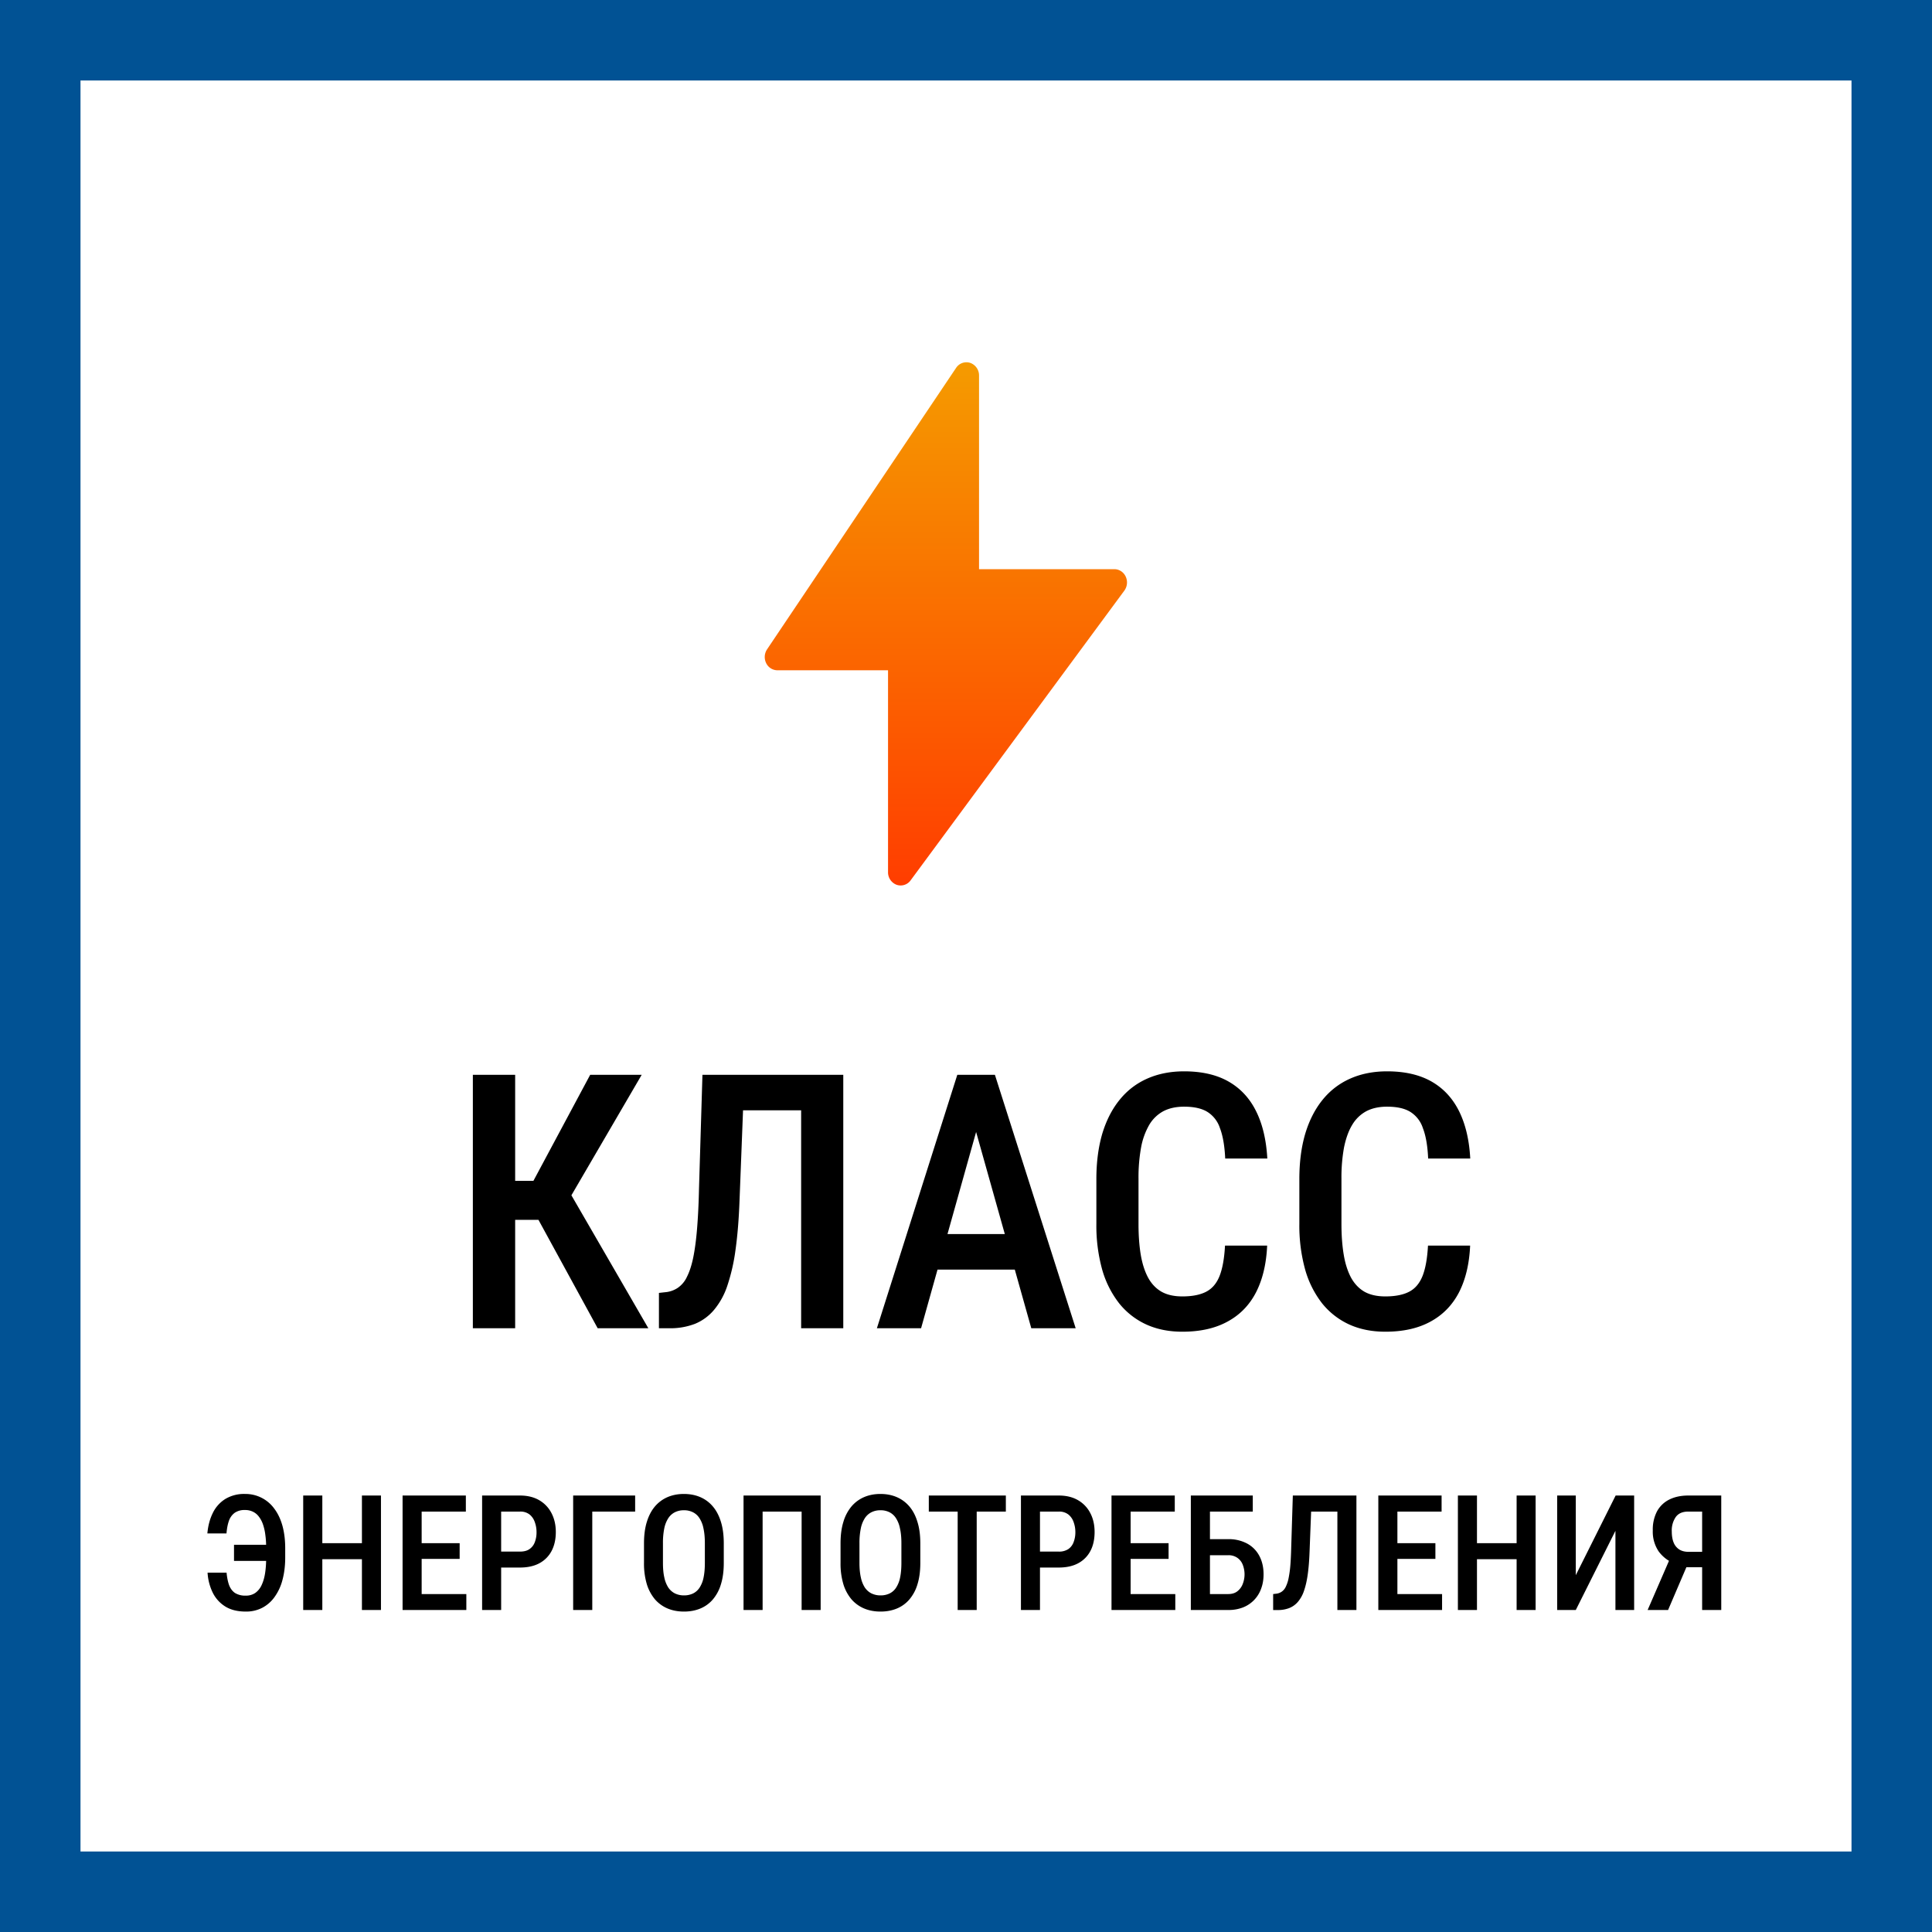 <svg xmlns="http://www.w3.org/2000/svg" width="48" height="48" fill="none" viewBox="0 0 48 48"><rect x="0" y="0" width="48" height="48" fill="#333333" stroke="none"/><path fill="#fff" stroke="#015294" stroke-width="2" d="M1 1H47V47H1V1Z"/><path fill="url(#a)" fill-rule="evenodd" d="M24.106 9.016a.33.33 0 0 1 .218.315v4.81h3.362c.12 0 .23.072.282.185a.345.345 0 0 1-.034.348l-5.31 7.198a.305.305 0 0 1-.349.11.33.33 0 0 1-.212-.313v-5.016h-2.749a.313.313 0 0 1-.279-.178.345.345 0 0 1 .023-.343l4.696-6.992a.306.306 0 0 1 .352-.124Z" clip-rule="evenodd"/><path fill="#000" d="M12.799 26.703V33h-1.051v-6.297h1.05Zm3.144 0-2.102 3.603h-1.345l-.151-.969h.908l1.41-2.634h1.28ZM14.849 33l-1.566-2.867.675-.848L16.108 33h-1.26ZM20.134 26.703v.882h-2.478v-.882h2.478Zm.817 0V33h-1.047v-6.297h1.047Zm-3.499 0h1.043l-.122 3.136c-.017.458-.05.862-.099 1.21a4.756 4.756 0 0 1-.203.892 1.83 1.83 0 0 1-.333.605 1.222 1.222 0 0 1-.476.346 1.705 1.705 0 0 1-.631.108h-.26v-.878l.152-.017a.664.664 0 0 0 .315-.108.674.674 0 0 0 .23-.277c.063-.124.115-.283.155-.476.04-.196.072-.434.095-.713.023-.28.04-.607.048-.982l.086-2.846ZM24.407 27.568 22.884 33h-1.098l1.998-6.297h.683l-.06.865ZM25.622 33l-1.527-5.432-.073-.865h.696L26.725 33h-1.103Zm.026-2.34v.883h-2.933v-.883h2.933ZM30.435 30.946h1.047c-.02.455-.113.843-.277 1.163-.164.317-.4.56-.71.727-.305.167-.678.25-1.12.25-.334 0-.634-.06-.899-.181a1.851 1.851 0 0 1-.67-.523 2.44 2.44 0 0 1-.424-.844 4.093 4.093 0 0 1-.143-1.128v-1.116c0-.421.05-.797.147-1.129.101-.332.245-.613.433-.843.187-.231.415-.405.683-.524.271-.12.577-.181.917-.181.435 0 .802.083 1.098.25.297.168.527.413.688.736.162.323.255.716.281 1.18H30.44c-.015-.314-.058-.565-.13-.752a.747.747 0 0 0-.32-.411c-.141-.084-.332-.125-.571-.125-.199 0-.37.037-.515.112a.912.912 0 0 0-.35.337 1.75 1.75 0 0 0-.203.558 4.145 4.145 0 0 0-.065.783v1.125c0 .288.019.543.056.765.038.222.098.41.182.567.083.152.194.27.333.35.138.078.311.117.519.117.248 0 .445-.04.592-.117.15-.078.261-.21.333-.394.072-.184.117-.435.134-.752ZM35.478 30.946h1.047c-.02.455-.113.843-.277 1.163-.165.317-.401.56-.71.727-.305.167-.678.25-1.12.25-.334 0-.634-.06-.9-.181a1.851 1.851 0 0 1-.67-.523 2.44 2.44 0 0 1-.423-.844 4.093 4.093 0 0 1-.143-1.128v-1.116c0-.421.049-.797.147-1.129.1-.332.245-.613.432-.843.188-.231.416-.405.684-.524.27-.12.576-.181.917-.181.435 0 .801.083 1.098.25.297.168.526.413.688.736.161.323.255.716.28 1.18h-1.046c-.014-.314-.057-.565-.13-.752a.747.747 0 0 0-.32-.411c-.14-.084-.331-.125-.57-.125-.2 0-.37.037-.515.112a.91.91 0 0 0-.35.337c-.09.147-.157.333-.204.558a4.144 4.144 0 0 0-.065.783v1.125c0 .288.02.543.057.765.037.222.098.41.181.567.084.152.195.27.333.35.139.078.312.117.52.117.247 0 .445-.04.592-.117.15-.078.26-.21.333-.394.072-.184.117-.435.134-.752ZM6.797 38.38v.4h-.983v-.4h.983Zm-1.64.692h.472c.012.124.033.228.064.313.033.084.082.149.147.193a.483.483 0 0 0 .265.065.404.404 0 0 0 .237-.067.48.48 0 0 0 .156-.191c.04-.084.07-.183.088-.299.018-.117.027-.247.027-.39v-.233c0-.121-.007-.231-.021-.33a1.25 1.25 0 0 0-.06-.264.661.661 0 0 0-.104-.193.394.394 0 0 0-.149-.12.431.431 0 0 0-.191-.04.426.426 0 0 0-.258.07.42.42 0 0 0-.143.2c-.03.085-.05.19-.06.312h-.475c.017-.192.062-.361.135-.508a.842.842 0 0 1 .307-.346.898.898 0 0 1 .492-.127.882.882 0 0 1 .73.367c.089.118.156.26.202.426.045.166.068.351.068.557v.228c0 .205-.023.39-.068.557a1.26 1.26 0 0 1-.196.424.871.871 0 0 1-.308.27.873.873 0 0 1-.407.093c-.2 0-.369-.04-.505-.123a.844.844 0 0 1-.315-.344 1.3 1.3 0 0 1-.13-.5ZM9.094 38.34v.398H7.896v-.398h1.198Zm-1.086-1.184V40h-.475v-2.844h.475Zm1.457 0V40h-.473v-2.844h.473ZM11.586 39.604V40h-1.234v-.396h1.234Zm-1.11-2.448V40h-.474v-2.844h.475Zm.944 1.184v.39h-1.068v-.39h1.068Zm.154-1.184v.399h-1.222v-.399h1.222ZM12.918 38.945h-.6v-.396h.6c.099 0 .178-.02.238-.063a.355.355 0 0 0 .131-.171.673.673 0 0 0 .043-.248.719.719 0 0 0-.043-.25.412.412 0 0 0-.13-.19.368.368 0 0 0-.239-.072h-.467V40h-.473v-2.844h.94c.189 0 .349.04.48.117a.781.781 0 0 1 .305.323c.07.135.106.29.106.467 0 .182-.036.34-.106.472a.731.731 0 0 1-.305.305c-.131.07-.291.105-.48.105ZM15.78 37.156v.399h-1.065V40h-.475v-2.844h1.54ZM17.982 38.346v.484c0 .2-.023.377-.07.528a1.03 1.03 0 0 1-.2.378.82.82 0 0 1-.312.227c-.12.05-.256.076-.406.076-.148 0-.284-.025-.406-.076a.858.858 0 0 1-.315-.227 1.076 1.076 0 0 1-.203-.378 1.783 1.783 0 0 1-.07-.528v-.484c0-.203.023-.381.07-.533.047-.154.114-.282.201-.385a.857.857 0 0 1 .315-.233c.122-.052.257-.078.404-.078.15 0 .285.026.407.078.122.053.227.13.314.233.087.103.154.23.201.385.047.152.07.33.07.533Zm-.47.484v-.488c0-.145-.012-.268-.035-.371a.716.716 0 0 0-.1-.254.41.41 0 0 0-.164-.147.483.483 0 0 0-.223-.048.486.486 0 0 0-.22.048.426.426 0 0 0-.165.147.737.737 0 0 0-.101.254 1.791 1.791 0 0 0-.033.37v.49c0 .141.011.263.035.366a.738.738 0 0 0 .101.25c.046.064.101.112.166.143a.503.503 0 0 0 .221.047.508.508 0 0 0 .223-.047.405.405 0 0 0 .162-.143.71.71 0 0 0 .1-.25c.022-.103.033-.225.033-.367ZM20.389 37.156V40h-.473v-2.445h-.969V40h-.474v-2.844h1.916ZM22.865 38.346v.484c0 .2-.023.377-.07.528a1.03 1.03 0 0 1-.2.378.82.82 0 0 1-.312.227c-.12.05-.256.076-.406.076-.148 0-.284-.025-.406-.076a.858.858 0 0 1-.315-.227 1.076 1.076 0 0 1-.203-.378 1.783 1.783 0 0 1-.07-.528v-.484c0-.203.023-.381.07-.533a1.07 1.07 0 0 1 .201-.385.858.858 0 0 1 .315-.233c.122-.052.257-.078.404-.078.15 0 .285.026.406.078.123.053.227.13.315.233.087.103.154.23.2.385.048.152.071.33.071.533Zm-.47.484v-.488c0-.145-.012-.268-.036-.371a.716.716 0 0 0-.1-.254.41.41 0 0 0-.163-.147.483.483 0 0 0-.223-.048.486.486 0 0 0-.22.048.427.427 0 0 0-.165.147.739.739 0 0 0-.101.254 1.791 1.791 0 0 0-.034.37v.49c0 .141.012.263.036.366a.738.738 0 0 0 .101.25c.046.064.101.112.166.143a.504.504 0 0 0 .221.047.508.508 0 0 0 .223-.047.404.404 0 0 0 .162-.143.71.71 0 0 0 .1-.25c.022-.103.033-.225.033-.367ZM24.266 37.156V40h-.473v-2.844h.473Zm.724 0v.399h-1.914v-.399h1.914ZM26.305 38.945h-.6v-.396h.6a.41.41 0 0 0 .238-.063.355.355 0 0 0 .13-.171.673.673 0 0 0 .044-.248.719.719 0 0 0-.043-.25.411.411 0 0 0-.131-.19.369.369 0 0 0-.238-.072h-.467V40h-.473v-2.844h.94c.189 0 .349.04.48.117a.781.781 0 0 1 .305.323c.07.135.105.29.105.467 0 .182-.035.34-.105.472a.731.731 0 0 1-.305.305c-.131.07-.291.105-.48.105ZM29.2 39.604V40h-1.235v-.396h1.234Zm-1.11-2.448V40h-.475v-2.844h.475Zm.943 1.184v.39h-1.068v-.39h1.068Zm.154-1.184v.399h-1.222v-.399h1.223ZM31.125 37.156v.399h-1.066V40h-.473v-2.844h1.539Zm-1.201 1.084h.59a.96.96 0 0 1 .472.11.737.737 0 0 1 .301.304c.07.13.106.284.106.46 0 .13-.02.249-.061.357a.78.78 0 0 1-.45.465.992.992 0 0 1-.368.064h-.928v-2.844h.475v2.448h.453c.093 0 .17-.023.228-.069a.415.415 0 0 0 .133-.181.657.657 0 0 0 0-.48.368.368 0 0 0-.133-.17.377.377 0 0 0-.228-.065h-.59v-.399ZM33.33 37.156v.399h-1.12v-.399h1.12Zm.37 0V40h-.473v-2.844h.472Zm-1.58 0h.47l-.055 1.416c-.008.207-.023.39-.045.547-.022.157-.053.29-.092.403a.826.826 0 0 1-.15.273.55.55 0 0 1-.215.156.769.769 0 0 1-.285.05h-.117v-.397l.068-.008a.3.3 0 0 0 .143-.05.303.303 0 0 0 .103-.124.86.86 0 0 0 .07-.215 2.73 2.73 0 0 0 .044-.322c.01-.127.017-.274.021-.444l.04-1.285ZM35.828 39.604V40h-1.234v-.396h1.234Zm-1.11-2.448V40h-.474v-2.844h.475Zm.944 1.184v.39h-1.068v-.39h1.068Zm.154-1.184v.399h-1.222v-.399h1.222ZM37.781 38.34v.398h-1.197v-.398h1.197Zm-1.086-1.184V40h-.474v-2.844h.474Zm1.457 0V40h-.472v-2.844h.472ZM39.15 39.135l.99-1.979h.46V40h-.465v-1.967L39.15 40h-.462v-2.844h.462v1.979ZM42.424 38.938h-.596l-.191-.08a.888.888 0 0 1-.426-.311.876.876 0 0 1-.148-.523.98.98 0 0 1 .105-.475.704.704 0 0 1 .305-.293c.133-.066.289-.1.468-.1h.823V40h-.475v-2.445h-.348c-.138 0-.24.044-.306.133a.588.588 0 0 0-.1.363c0 .105.015.196.045.271a.367.367 0 0 0 .14.174c.063.04.141.059.235.059h.469v.383Zm-.432-.221L41.443 40h-.508l.557-1.283h.5Z"/><defs><linearGradient id="a" x1="23.5" x2="23.5" y1="9" y2="22" gradientUnits="userSpaceOnUse"><stop stop-color="#F59B00"/><stop offset="1" stop-color="#FF3D00"/></linearGradient></defs></svg>